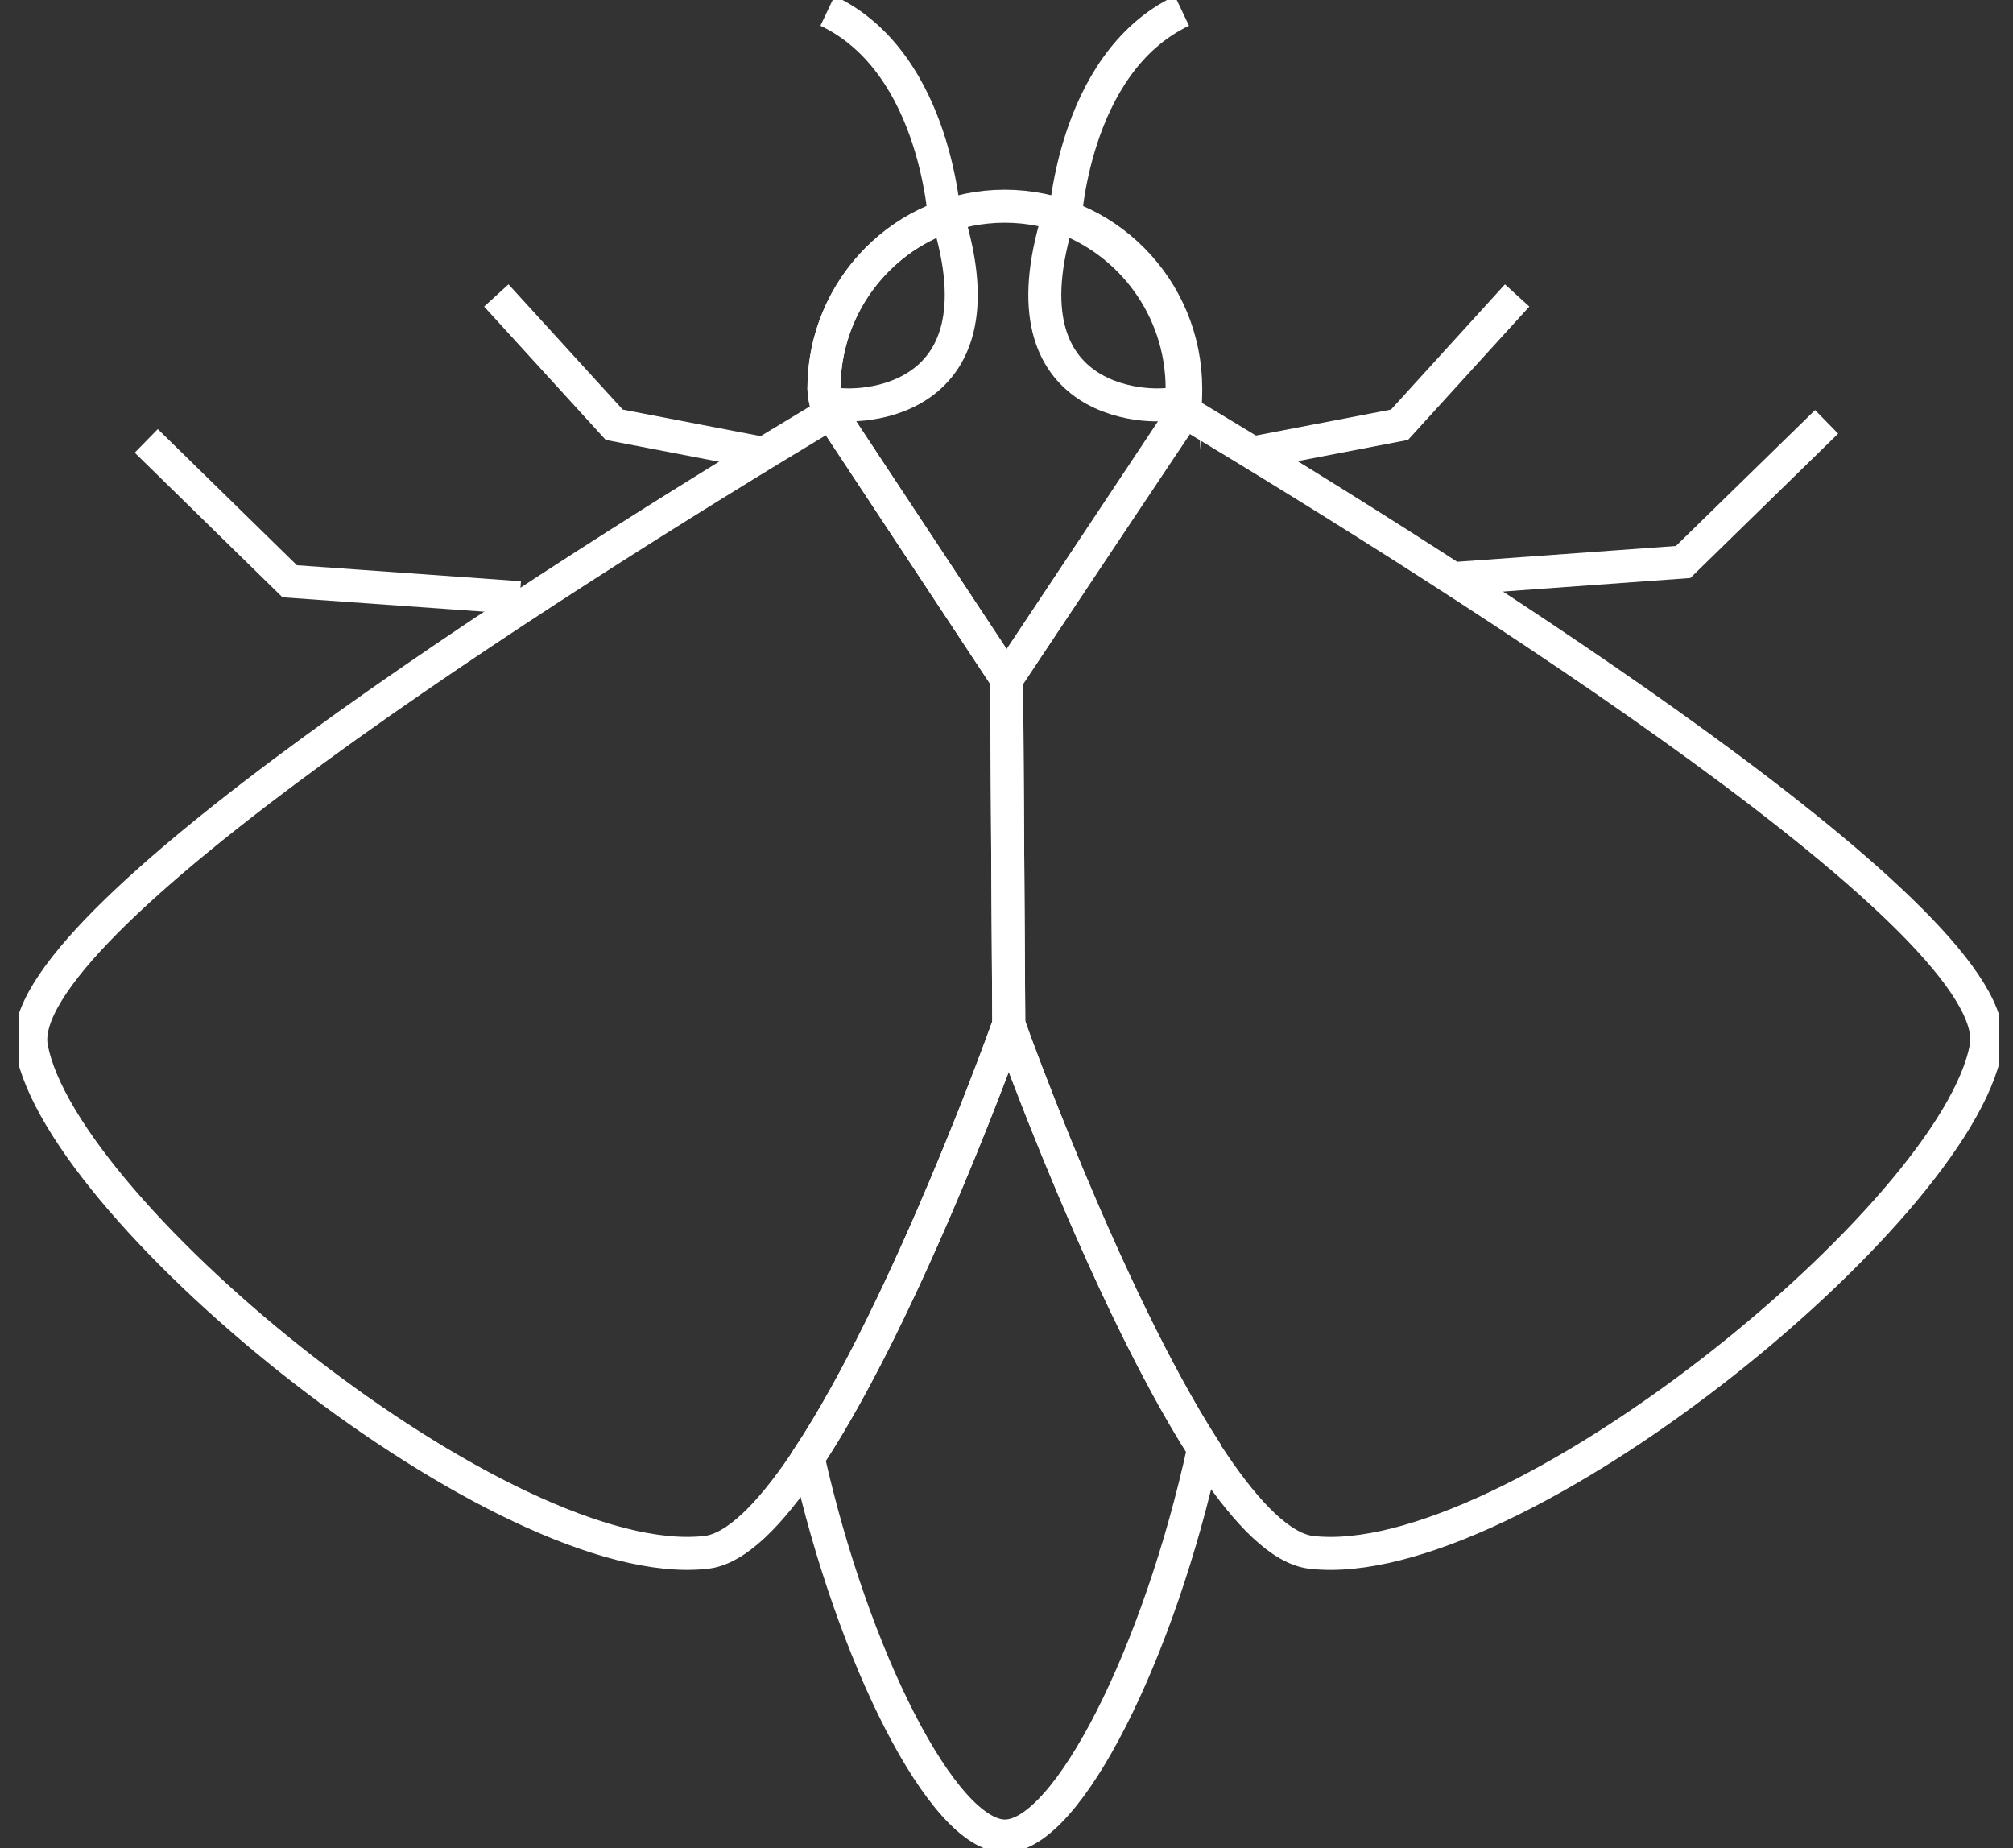 <svg width="61" height="56" viewBox="0 0 61 56" fill="none" xmlns="http://www.w3.org/2000/svg">
<rect x="0" y="0" width="61" height="56" fill="#333333" stroke="none"/>
<g clip-path="url(#clip0_17_553)">
<path d="M25.178 12.513C16.489 17.731 0.279 28.029 0.953 31.735C1.873 36.792 15.323 47.734 21.402 47.039C25.026 46.623 30.569 31.041 30.569 31.041L30.504 20.574L25.178 12.513Z" stroke="white" stroke-miterlimit="10"/>
<path d="M35.888 12.469C44.562 17.68 60.866 28.015 60.185 31.735C59.265 36.792 45.823 47.741 39.736 47.039C36.113 46.623 30.569 31.04 30.569 31.04L30.504 20.574L35.888 12.469Z" stroke="white" stroke-miterlimit="10"/>
<path d="M25.178 12.513L30.504 20.574C30.504 20.574 35.903 12.476 35.91 12.483C35.917 12.242 35.931 12.03 35.931 11.782C35.931 8.727 33.475 6.249 30.446 6.249C27.417 6.249 24.968 8.727 24.968 11.782C24.968 12.081 25.12 12.542 25.178 12.513Z" stroke="white" stroke-miterlimit="10"/>
<path d="M32.258 6.848C32.258 6.848 32.453 1.929 35.816 0.329" stroke="white" stroke-miterlimit="10"/>
<path d="M28.641 6.848C28.641 6.848 28.446 1.929 25.076 0.329" stroke="white" stroke-miterlimit="10"/>
<path d="M30.569 31.041C30.569 31.041 27.533 39.563 24.489 44.167C25.844 50.212 28.576 55.635 30.453 55.635C32.359 55.635 35.141 50.043 36.475 43.889C33.489 39.226 30.569 31.041 30.569 31.041Z" stroke="white" stroke-miterlimit="10"/>
<path d="M37.996 13.719L42.409 12.871L45.974 8.953" stroke="white" stroke-miterlimit="10"/>
<path d="M23.018 13.719L18.613 12.871L15.04 8.953" stroke="white" stroke-miterlimit="10"/>
<path d="M28.707 6.541C26.533 7.279 24.968 9.348 24.968 11.782C24.968 11.899 24.997 12.052 25.026 12.184C25.707 12.447 30.569 12.469 28.707 6.541Z" stroke="white" stroke-miterlimit="10"/>
<path d="M32.083 6.541C34.257 7.279 35.822 9.348 35.822 11.782C35.822 11.899 35.801 12.052 35.764 12.184C35.083 12.447 30.221 12.469 32.083 6.541Z" stroke="white" stroke-miterlimit="10"/>
<path d="M44.025 17.534L51.004 17.029L55.352 12.783" stroke="white" stroke-miterlimit="10"/>
<path d="M15.751 18.111L8.779 17.614L4.432 13.36" stroke="white" stroke-miterlimit="10"/>
</g>
<defs>
<clipPath id="clip0_17_553">
<rect width="60" height="56" fill="white" transform="translate(0.569)"/>
</clipPath>
</defs>
</svg>
